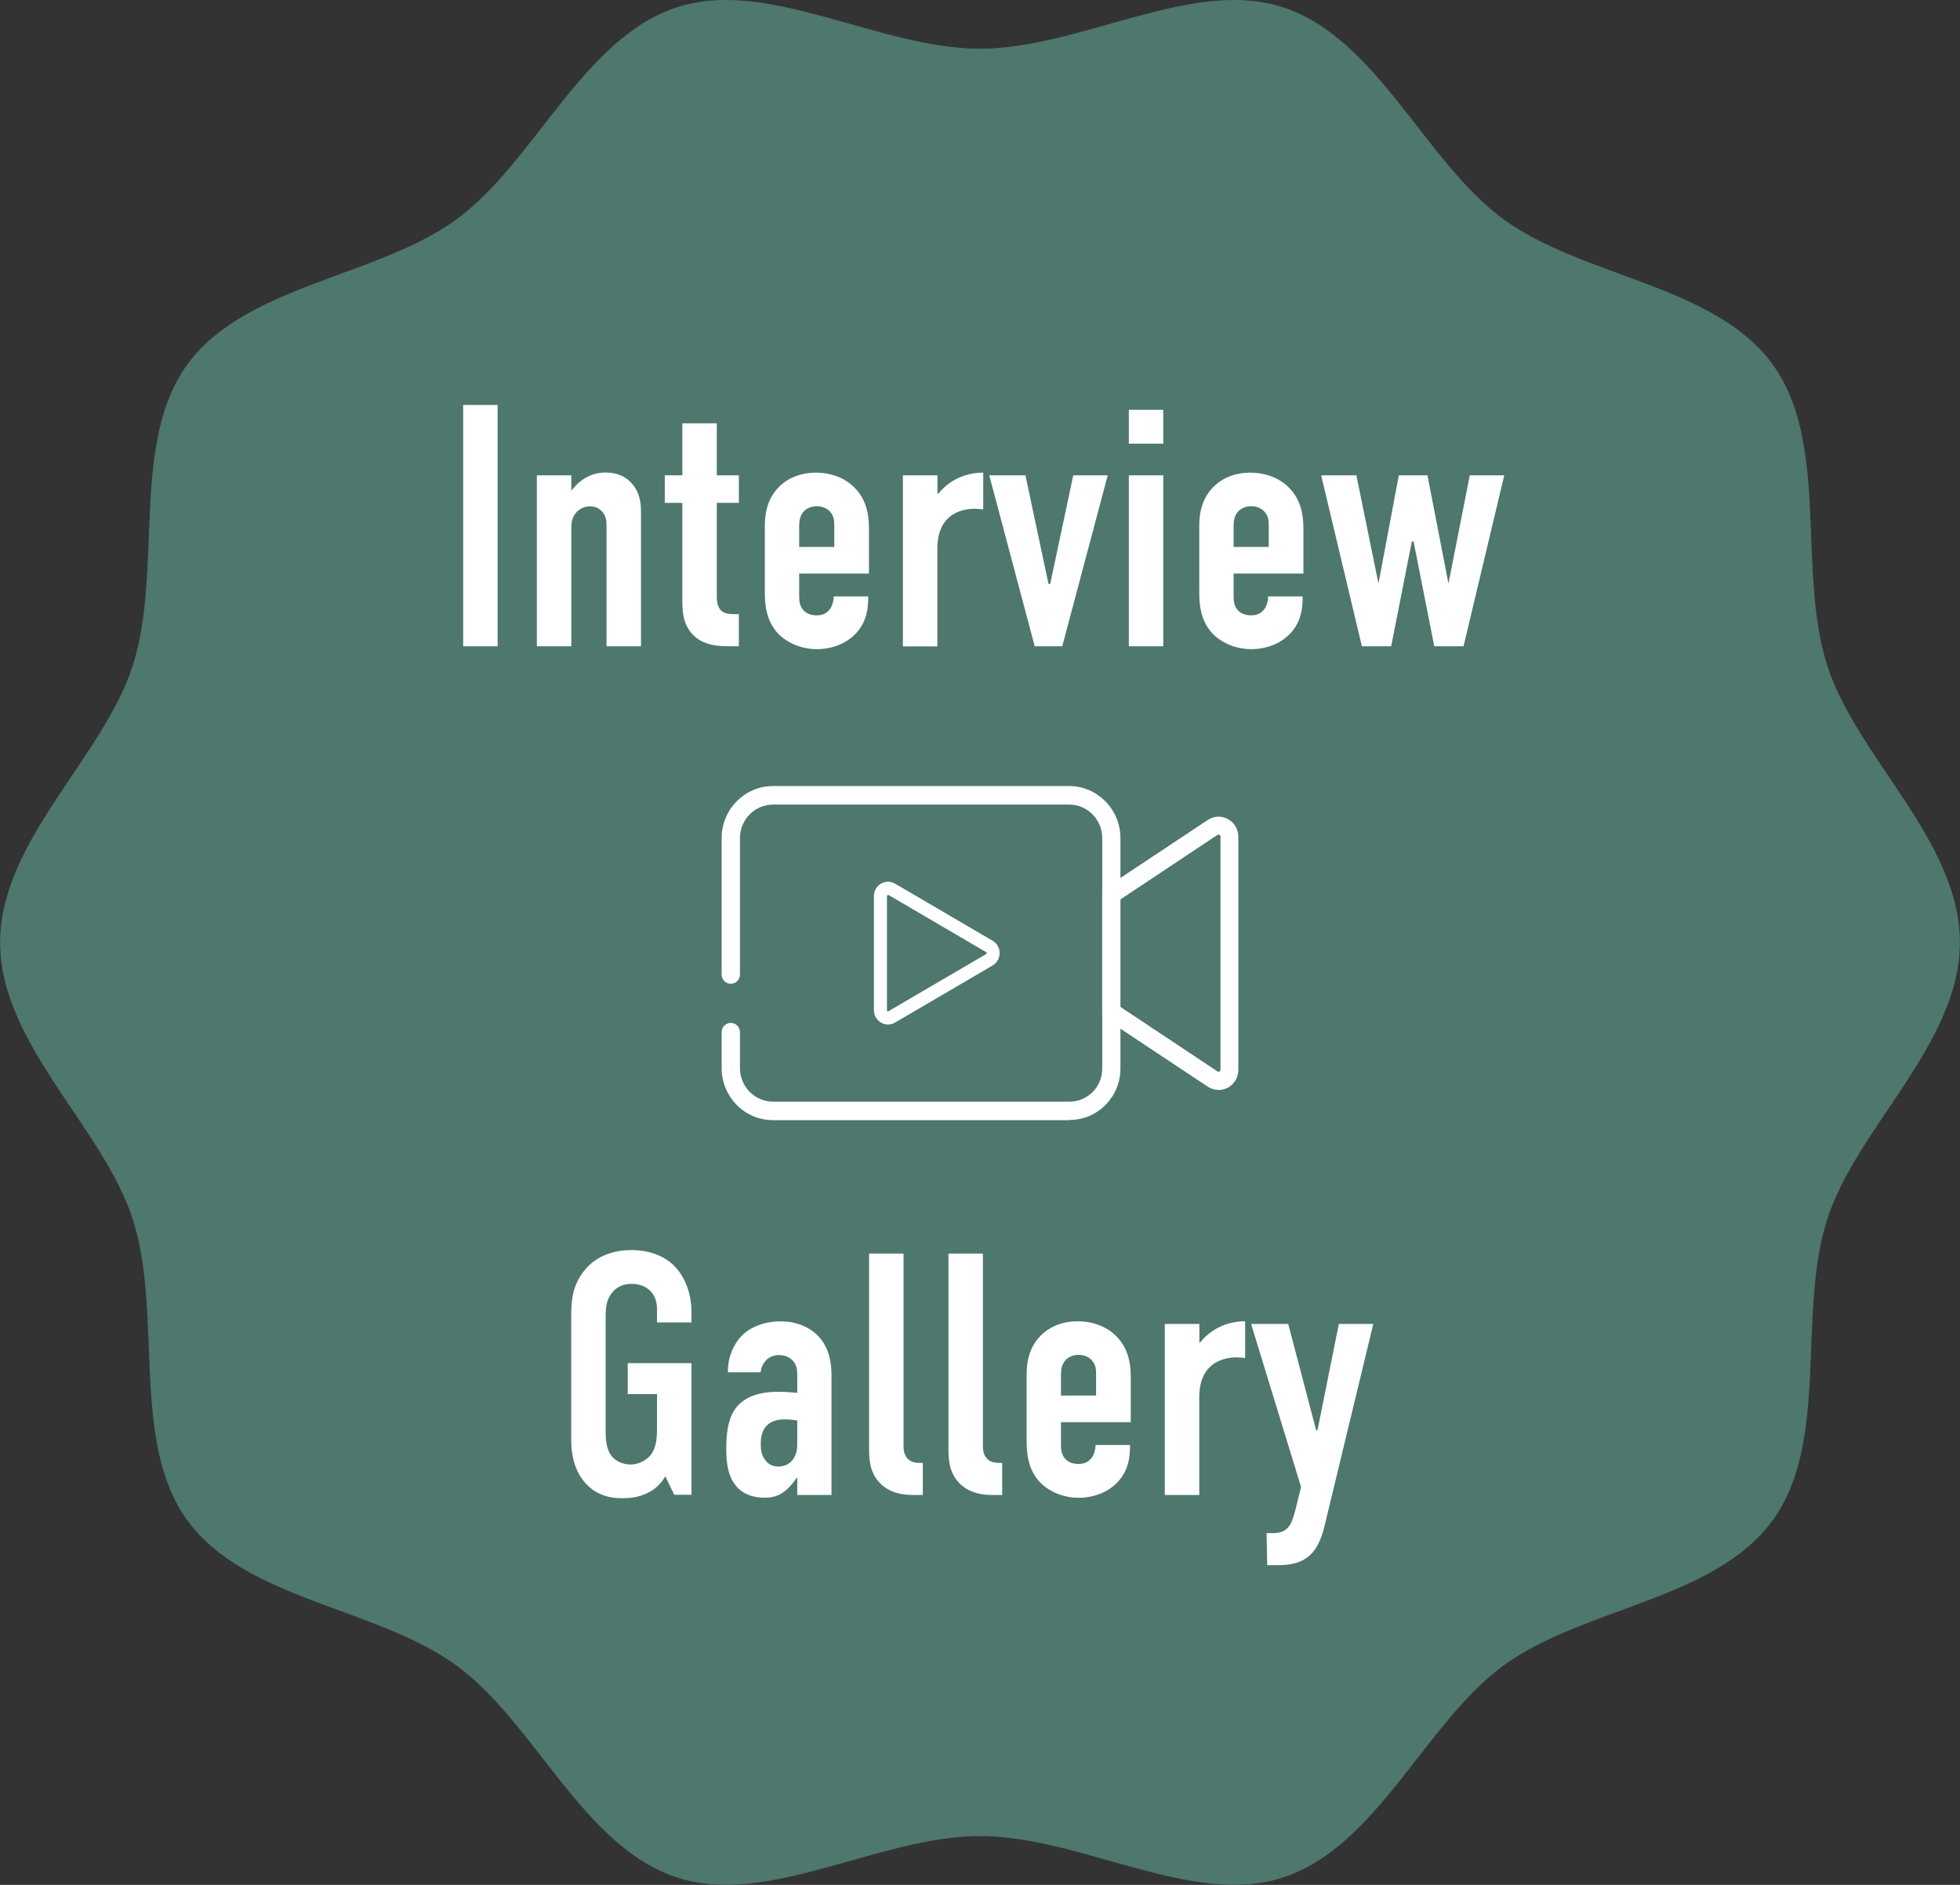 <?xml version="1.0" encoding="UTF-8"?><svg id="_レイヤー_2" xmlns="http://www.w3.org/2000/svg" xmlns:xlink="http://www.w3.org/1999/xlink" viewBox="0 0 182 175"><rect x="0" y="0" width="182" height="175" fill="#333333" stroke="none"/><defs><style>.cls-1{fill:none;}.cls-2{fill:#4e776e;}.cls-3{fill:#fff;}.cls-4{clip-path:url(#clippath);}</style><clipPath id="clippath"><rect class="cls-1" x="67" y="73" width="48" height="31"/></clipPath></defs><g id="_レイヤー_1-2"><path class="cls-2" d="M181.99,87.5c0,9.39-9.56,17.17-12.3,25.65-2.85,8.79.24,20.69-5.08,28-5.36,7.39-17.63,8.11-24.99,13.48-7.29,5.32-11.74,16.84-20.5,19.69-8.45,2.75-18.76-3.85-28.12-3.85s-19.67,6.6-28.12,3.85c-8.76-2.85-13.2-14.37-20.5-19.69-7.37-5.38-19.63-6.09-24.99-13.48-5.31-7.32-2.23-19.22-5.08-28-2.74-8.48-12.3-16.26-12.3-25.65s9.56-17.17,12.3-25.65c2.85-8.79-.23-20.69,5.08-28,5.36-7.39,17.63-8.1,24.99-13.48C49.67,15.04,54.11,3.53,62.87.67c8.45-2.75,18.76,3.85,28.12,3.85s19.68-6.6,28.13-3.85c8.76,2.85,13.2,14.37,20.5,19.69,7.37,5.38,19.63,6.09,24.99,13.48,5.31,7.32,2.23,19.22,5.08,28,2.74,8.48,12.3,16.25,12.3,25.65h0Z"/><g class="cls-4"><path class="cls-3" d="M82.46,95.12c-.72,0-1.31-.6-1.31-1.33v-10.6c0-.73.59-1.33,1.31-1.33.23,0,.45.06.65.18l9.06,5.3c.41.24.65.67.65,1.15s-.24.91-.65,1.15l-9.06,5.3c-.2.12-.43.18-.65.18h0ZM82.46,83.1s-.1.03-.1.1v10.6c0,.08.07.1.1.1.02,0,.03,0,.05-.02l9.06-5.3s.05-.05.05-.09-.02-.07-.05-.09l-9.05-5.3s-.03-.02-.05-.02h0Z"/><path class="cls-3" d="M113.16,101.19c-.35,0-.7-.1-1.01-.3l-9.42-6.25c-.24-.16-.38-.42-.38-.7v-10.86c0-.28.14-.55.38-.7l9.42-6.25c.57-.38,1.29-.41,1.88-.08.59.33.96.95.96,1.64v21.65c0,.69-.37,1.31-.96,1.64-.28.15-.58.22-.88.22h0ZM104.02,93.47l9.04,6.01c.06.04.12.04.18,0,.06-.03.09-.09.09-.16v-21.65c0-.07-.03-.13-.09-.16-.06-.03-.12-.03-.18,0l-9.04,6.01v9.95h0Z"/><path class="cls-3" d="M99.32,104h-27.55c-2.63,0-4.76-2.17-4.76-4.83v-3.34c0-.47.38-.86.85-.86s.85.38.85.86v3.34c0,1.72,1.38,3.11,3.07,3.11h27.55c1.66,0,3.02-1.37,3.02-3.06v-21.41c0-1.72-1.38-3.11-3.07-3.11h-27.5c-1.69,0-3.07,1.4-3.07,3.11v12.67c0,.47-.38.86-.85.86s-.85-.38-.85-.86v-12.67c0-2.66,2.14-4.83,4.76-4.83h27.5c2.63,0,4.77,2.17,4.77,4.83v21.4c0,2.63-2.11,4.77-4.71,4.77h0Z"/></g><path class="cls-3" d="M43.01,37.6h3.2v22.4h-3.2v-22.4ZM49.85,60v-15.87h3.2v1.44c1.15-1.54,2.53-1.7,3.17-1.7,1.09,0,1.86.38,2.37.93.83.86.93,1.92.93,2.69v12.51h-3.2v-11.23c0-.38-.03-.86-.42-1.28-.29-.32-.64-.48-1.12-.48-.61,0-.99.29-1.22.51-.48.51-.51,1.09-.51,1.6v10.88h-3.2ZM63.36,39.3h3.2v4.83h2.05v2.56h-2.05v8.7c0,.32.03.99.45,1.34.35.29.9.29,1.18.29h.42v2.98h-.86c-.93,0-2.46-.03-3.46-1.12-.9-.96-.93-2.24-.93-3.2v-8.99h-1.63v-2.56h1.63v-4.83ZM74.21,53.25v2.05c0,.48.03.99.42,1.38.26.29.7.45,1.22.45.54,0,.96-.19,1.28-.67.19-.32.29-.74.29-1.09h3.2v.13c0,1.18-.22,2.75-1.79,3.87-.8.58-1.89.9-2.98.9-1.47,0-2.85-.61-3.68-1.54-1.12-1.25-1.15-2.88-1.15-3.84v-6.08c0-1.12.22-2.69,1.57-3.84.74-.64,1.82-1.09,3.17-1.09s2.53.45,3.33,1.15c1.41,1.22,1.6,2.82,1.6,4.06v4.16h-6.46ZM74.21,50.78h3.26v-2.08c0-.42-.06-.86-.45-1.25-.26-.26-.67-.45-1.18-.45-.54,0-.99.22-1.25.54-.32.38-.38.86-.38,1.28v1.95ZM83.85,44.13h3.2v1.7l.06.03c1.31-1.63,3.07-1.98,4.19-1.98v3.42c-1.54-.26-4.26.13-4.26,3.62v9.09h-3.2v-15.87ZM102.86,44.13l-4.22,15.87h-2.56l-4.22-15.87h3.36l2.14,10.08h.16l2.14-10.08h3.2ZM104.82,60v-15.87h3.2v15.87h-3.2ZM104.82,38.05h3.2v3.14h-3.2v-3.14ZM114.55,53.25v2.05c0,.48.03.99.42,1.38.26.29.7.45,1.22.45.54,0,.96-.19,1.28-.67.19-.32.29-.74.29-1.09h3.2v.13c0,1.18-.22,2.75-1.79,3.87-.8.58-1.89.9-2.98.9-1.47,0-2.85-.61-3.68-1.54-1.12-1.25-1.15-2.88-1.15-3.84v-6.08c0-1.12.22-2.69,1.57-3.84.74-.64,1.82-1.09,3.17-1.09s2.53.45,3.33,1.15c1.41,1.22,1.6,2.82,1.6,4.06v4.16h-6.46ZM114.55,50.78h3.26v-2.08c0-.42-.06-.86-.45-1.25-.26-.26-.67-.45-1.18-.45-.54,0-.99.22-1.25.54-.32.38-.38.86-.38,1.28v1.95ZM122.69,44.13h3.26l2.05,10.05,1.89-10.05h2.66l1.95,10.05,1.98-10.05h3.2l-3.78,15.87h-2.72l-1.92-9.73h-.16l-1.92,9.73h-2.72l-3.78-15.87Z"/><path class="cls-3" d="M62.61,138.79l-.83-1.73c-.45.8-1.06,1.25-1.54,1.5-.93.51-1.95.54-2.5.54-1.15,0-2.5-.29-3.55-1.6-1.02-1.28-1.15-2.88-1.15-3.9v-11.33c0-1.34.06-2.72,1.06-4.1,1.28-1.79,3.3-2.11,4.51-2.11,1.66,0,3.07.54,3.97,1.44.86.86,1.63,2.3,1.63,4.38v.9h-3.2v-1.12c0-.54-.06-1.25-.64-1.82-.32-.32-.86-.64-1.73-.64s-1.41.35-1.79.8c-.61.74-.61,1.57-.61,2.37v10.5c0,.67.03,1.63.54,2.3.38.48,1.02.8,1.79.8.67,0,1.44-.35,1.86-.9.58-.74.58-1.82.58-2.62v-3.01h-2.72v-2.88h5.92v12.22h-1.6ZM74.03,138.79v-1.57h-.06c-.22.35-.64.86-1.09,1.22-.61.48-1.18.61-1.86.61s-1.63-.1-2.43-.83c-.99-.93-1.15-2.37-1.15-3.65,0-1.15.06-2.88.99-3.97,1.06-1.25,2.85-1.38,3.78-1.38.22,0,.83,0,1.82.1v-1.66c0-.45-.03-.93-.42-1.34-.32-.35-.8-.51-1.28-.51-.45,0-.93.16-1.28.58-.22.26-.38.61-.42,1.02h-3.04c-.03-1.44.58-2.69,1.31-3.42.8-.8,2.11-1.31,3.58-1.31s2.62.51,3.42,1.28c1.15,1.15,1.31,2.66,1.31,3.74v11.1h-3.2ZM74.03,134.12v-2.24c-.38-.06-.77-.1-1.12-.1-.51,0-1.28.06-1.79.67-.42.48-.48,1.15-.48,1.66,0,.45.06.9.32,1.31.32.51.74.74,1.28.74.96,0,1.79-.64,1.79-2.05ZM80.7,116.39h3.2v17.89c0,.38.06.86.45,1.22.32.29.77.32,1.02.32h.32v2.98h-.93c-.74,0-2.27-.1-3.26-1.34-.77-.96-.8-2.08-.8-3.01v-18.05ZM88.07,116.39h3.2v17.89c0,.38.06.86.45,1.22.32.29.77.32,1.02.32h.32v2.98h-.93c-.74,0-2.27-.1-3.26-1.34-.77-.96-.8-2.08-.8-3.01v-18.05ZM98.52,132.04v2.05c0,.48.03.99.42,1.38.26.29.7.45,1.22.45.54,0,.96-.19,1.28-.67.19-.32.29-.74.29-1.09h3.2v.13c0,1.18-.22,2.75-1.79,3.87-.8.58-1.89.9-2.98.9-1.47,0-2.85-.61-3.68-1.54-1.12-1.25-1.15-2.88-1.15-3.84v-6.08c0-1.12.22-2.69,1.57-3.84.74-.64,1.82-1.09,3.17-1.09s2.53.45,3.33,1.15c1.41,1.22,1.6,2.82,1.6,4.06v4.16h-6.46ZM98.52,129.57h3.26v-2.08c0-.42-.06-.86-.45-1.25-.26-.26-.67-.45-1.18-.45-.54,0-.99.22-1.25.54-.32.38-.38.86-.38,1.28v1.95ZM108.17,122.92h3.2v1.7l.06.03c1.31-1.63,3.07-1.98,4.19-1.98v3.42c-1.54-.26-4.26.13-4.26,3.62v9.09h-3.2v-15.87ZM116.16,122.92h3.46l2.59,9.86h.13l1.98-9.86h3.2l-4.35,18.02c-.22.93-.51,2.46-1.47,3.39-.96.93-2.21.99-3.2.99h-.83l-.06-2.98h.61c.45,0,1.06-.06,1.5-.67.13-.16.32-.51.58-1.54l.51-2.08-4.64-15.14Z"/></g></svg>